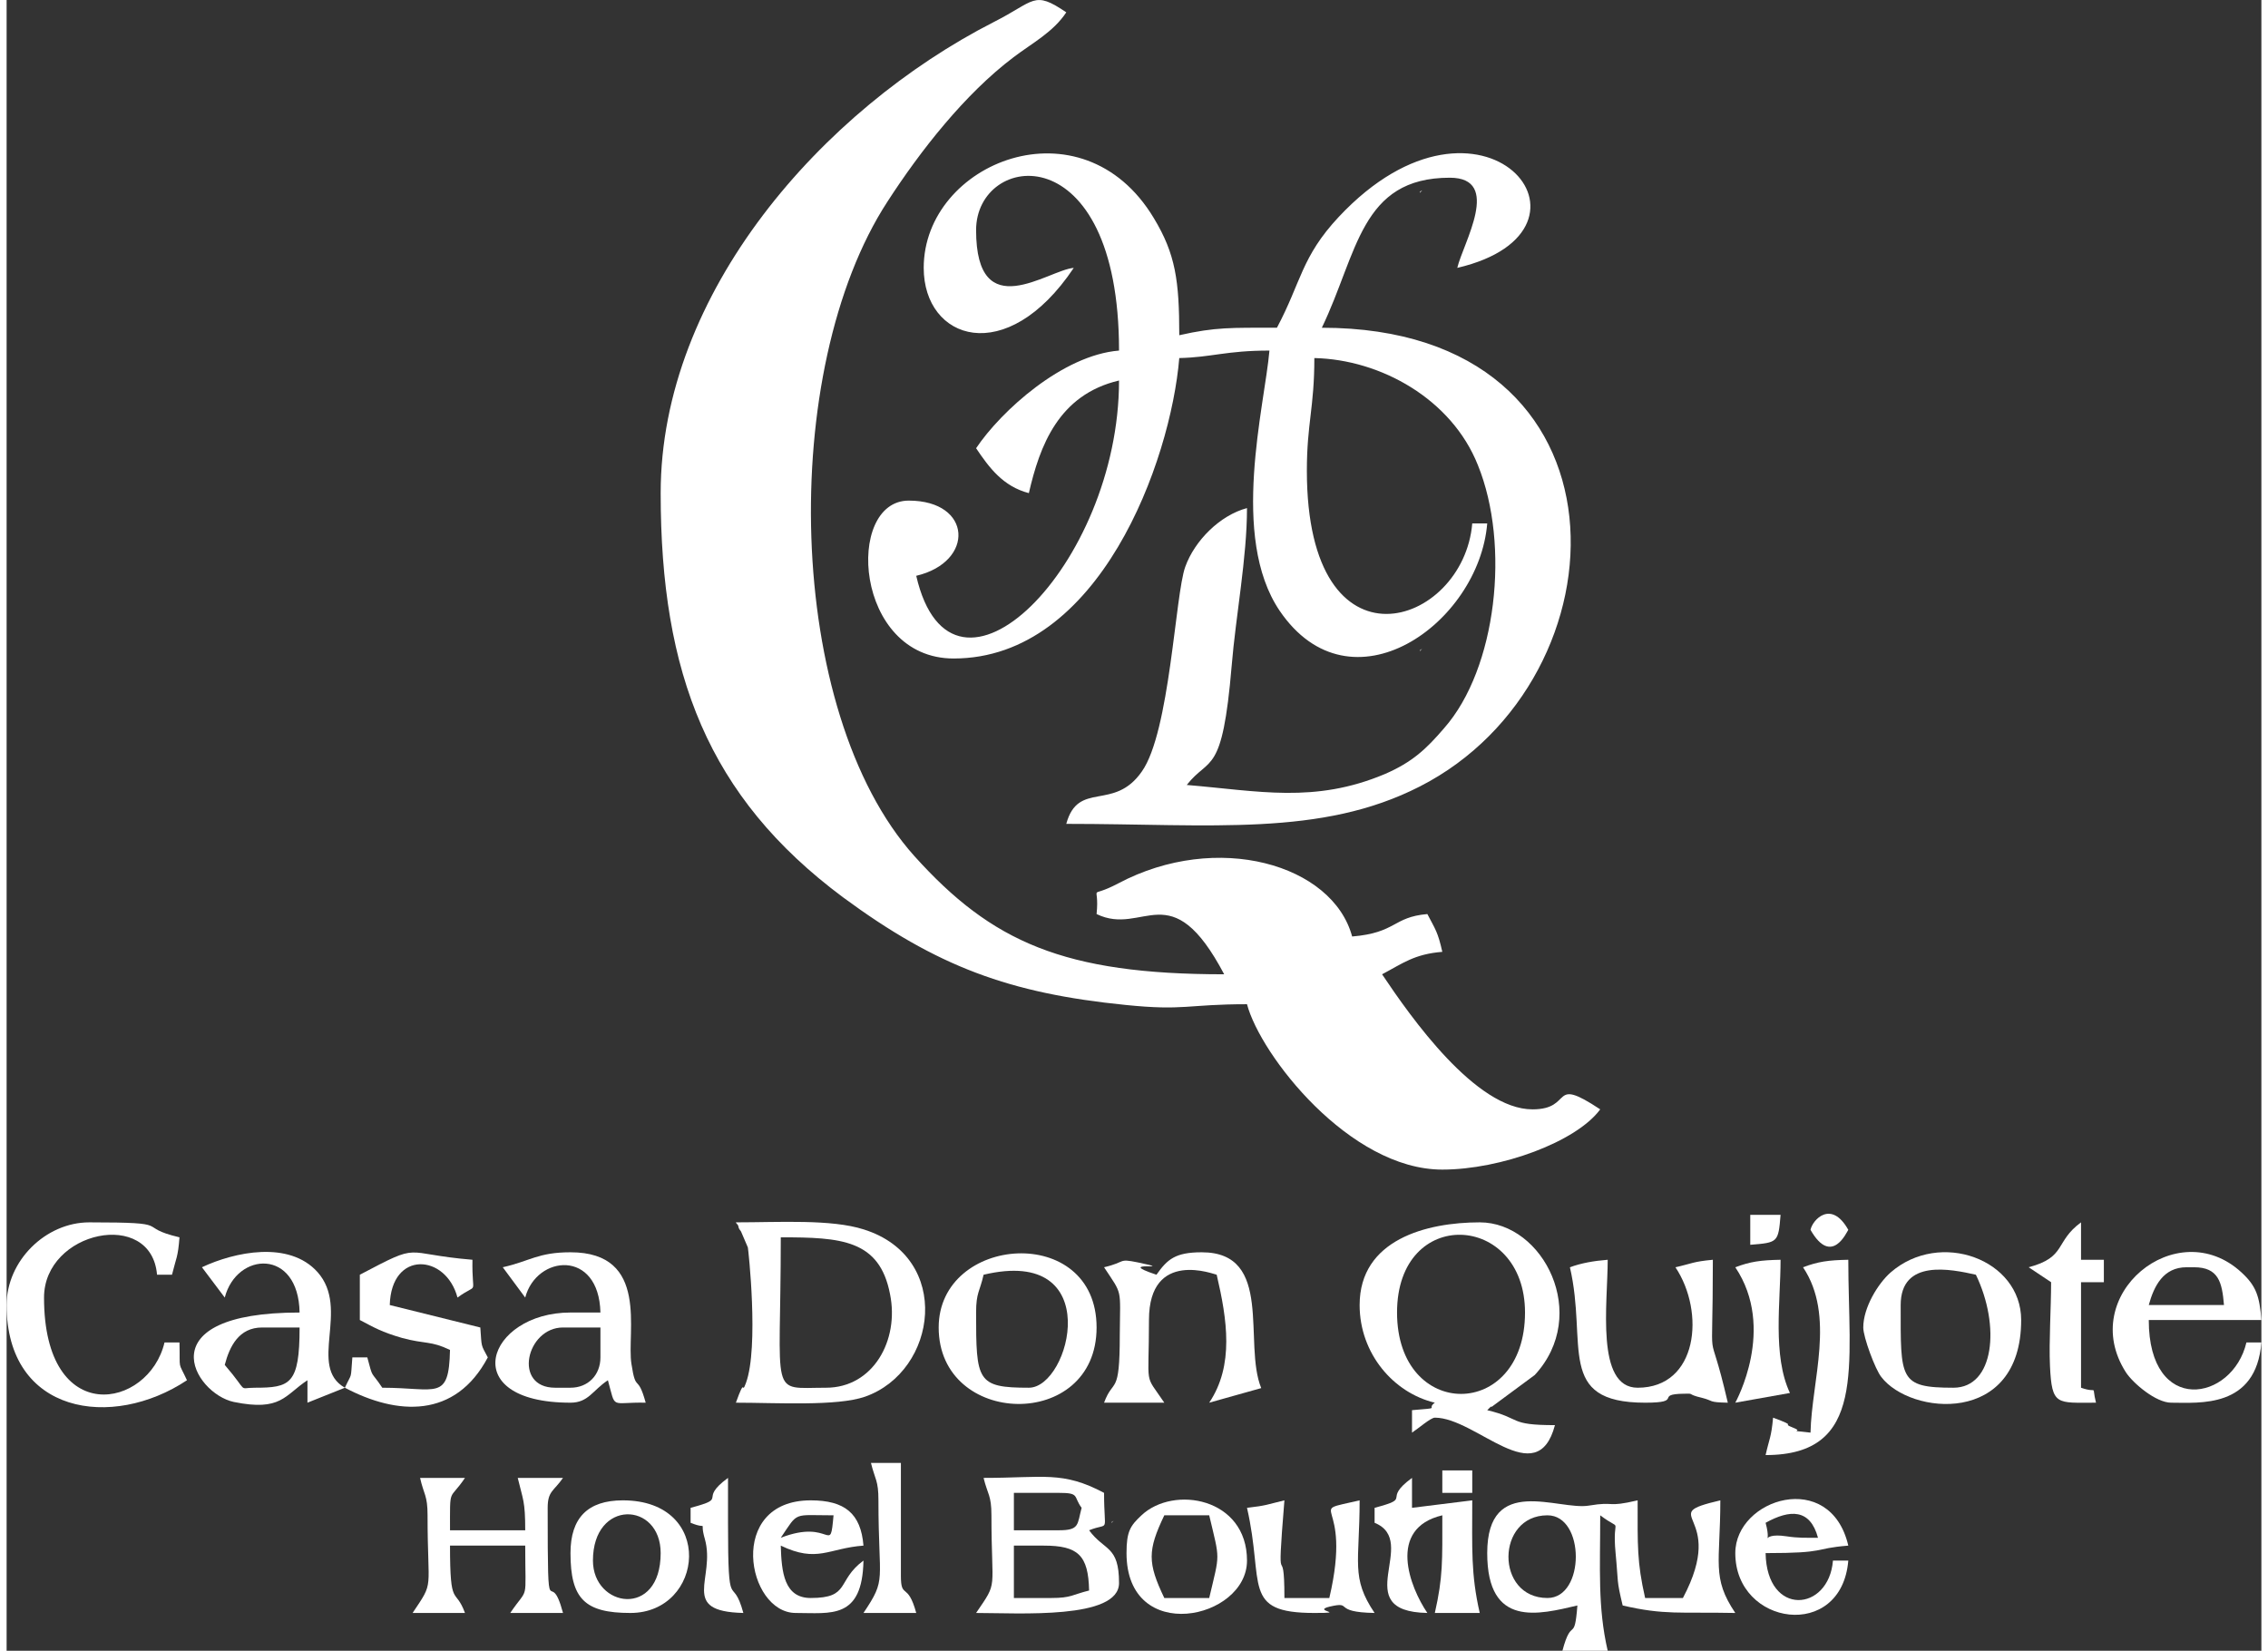 <?xml version="1.0" encoding="UTF-8"?>
<!DOCTYPE svg PUBLIC "-//W3C//DTD SVG 1.1//EN" "http://www.w3.org/Graphics/SVG/1.1/DTD/svg11.dtd">
<!-- Creator: CorelDRAW (OEM Version) -->
<svg xmlns="http://www.w3.org/2000/svg" xml:space="preserve" width="147px" height="107px" version="1.1" style="shape-rendering:geometricPrecision; text-rendering:geometricPrecision; image-rendering:optimizeQuality; fill-rule:evenodd; clip-rule:evenodd"
viewBox="0 0 60.26 44.12"
 xmlns:xlink="http://www.w3.org/1999/xlink"
 xmlns:xodm="http://www.corel.com/coreldraw/odm/2003">
 <rect x="0" y="0" width="60.26" height="44.12" fill="#333333" stroke="none"/>
 <defs>
  <style type="text/css">
   <![CDATA[
    .fil0 {fill:white}
   ]]>
  </style>
 </defs>
 <g id="Layer_x0020_1">
  <g id="_1736584563680">
   <path class="fil0" d="M17.48 13.18c0,4.82 1.27,8.12 4.87,10.8 2.52,1.86 4.46,2.57 7.56,2.88 1.57,0.16 1.64,-0.02 3.24,-0.02 0.36,1.36 2.74,4.42 5.22,4.42 1.56,0 3.58,-0.74 4.22,-1.61 -1.37,-0.91 -0.69,0 -1.81,0 -1.52,0 -3.25,-2.46 -4.02,-3.61 0.55,-0.29 0.86,-0.54 1.61,-0.6 -0.12,-0.53 -0.18,-0.59 -0.4,-1.01 -0.93,0.08 -0.82,0.5 -2.01,0.6 -0.52,-1.93 -3.61,-2.82 -6.25,-1.42 -0.85,0.45 -0.49,-0.06 -0.58,0.82 1.26,0.61 1.98,-1.1 3.41,1.61 -4.28,0 -6.21,-0.86 -8.28,-3.16 -3.46,-3.86 -3.64,-13 -0.72,-17.49 0.88,-1.36 2.07,-2.88 3.37,-3.86 0.5,-0.38 1.06,-0.67 1.41,-1.2 -0.88,-0.6 -0.83,-0.3 -1.94,0.26 -4.58,2.34 -8.9,7.23 -8.9,12.59z"/>
   <path class="fil0" d="M24.51 7.16c0,1.93 2.21,2.69 4.01,0 -0.68,0.05 -2.61,1.57 -2.61,-1.01 0,-2.09 3.82,-2.61 3.82,3.22 -1.5,0.12 -3.15,1.61 -3.82,2.61 0.35,0.52 0.72,1.02 1.41,1.2 0.29,-1.26 0.79,-2.63 2.41,-3.01 0,4.95 -4.46,9.38 -5.42,5.22 1.57,-0.37 1.5,-2.01 -0.2,-2.01 -1.71,0 -1.46,4.22 1.2,4.22 3.9,0 5.8,-5.27 6.03,-8.03 0.87,-0.02 1.25,-0.2 2.41,-0.2 -0.13,1.49 -1.06,4.98 0.27,6.95 1.9,2.8 5.33,0.35 5.55,-2.33l-0.4 0c-0.23,2.76 -4.42,4.16 -4.42,-1.41 0,-1.27 0.2,-1.68 0.2,-3.01 1.78,0.04 3.67,1.1 4.37,2.86 0.87,2.14 0.5,5.44 -0.9,7.03 -0.48,0.56 -0.85,0.91 -1.59,1.23 -1.88,0.79 -3.37,0.45 -5.29,0.29 0.61,-0.78 0.95,-0.21 1.2,-3.18 0.11,-1.34 0.41,-2.89 0.41,-4.22 -0.72,0.19 -1.4,0.87 -1.65,1.57 -0.27,0.74 -0.41,4.41 -1.16,5.47 -0.75,1.08 -1.7,0.23 -2.02,1.4 3.88,0 6.81,0.35 9.45,-1 5.61,-2.86 5.92,-12.26 -2.62,-12.26 0.96,-1.99 1.03,-4.01 3.42,-4.01 1.41,0 0.35,1.76 0.2,2.41 4.32,-1.01 0.67,-5.46 -3.17,-1.36 -1,1.07 -1,1.74 -1.65,2.96 -1.22,0 -1.64,-0.02 -2.61,0.2 0,-1.46 -0.1,-2.17 -0.68,-3.13 -1.92,-3.2 -6.15,-1.49 -6.15,1.33z"/>
   <path class="fil0" d="M37.16 35.08c0,-2.86 3.42,-2.68 3.42,0 0,2.9 -3.42,2.9 -3.42,0zm-1 -0.2c0,1.3 0.91,2.35 2.01,2.61 -0.25,0.18 0.22,0.13 -0.61,0.2l0 0.6c0.17,-0.11 0.5,-0.4 0.61,-0.4 1.11,0 2.73,2.01 3.21,0.2 -1.26,0 -0.88,-0.18 -1.81,-0.4 0.04,-0.03 0.1,-0.12 0.12,-0.09l1.15 -0.85c1.49,-1.61 0.23,-4.08 -1.47,-4.08 -1.42,0 -3.21,0.46 -3.21,2.21z"/>
   <path class="fil0" d="M41.18 42.71c-1.4,0 -1.38,-2.21 0,-2.21 1.01,0 1.01,2.21 0,2.21zm-1.61 -1.2c0,2.01 1.38,1.64 2.41,1.4 -0.08,1.03 -0.15,0.27 -0.4,1.21l1.21 0c-0.27,-1.17 -0.2,-2.19 -0.2,-3.62 0.64,0.48 0.31,-0.05 0.41,1 0.08,0.84 0.02,0.7 0.19,1.41 1.12,0.26 1.52,0.17 3.01,0.2 -0.64,-0.95 -0.4,-1.34 -0.4,-3.01 -1.79,0.42 0.22,0.31 -1,2.61l-1.01 0c-0.22,-0.97 -0.2,-1.4 -0.2,-2.61 -0.85,0.2 -0.58,0.02 -1.3,0.14 -0.81,0.14 -2.72,-0.86 -2.72,1.27z"/>
   <path class="fil0" d="M21.9 37.09c-1.54,0 -1.21,0.35 -1.21,-4.02 1.61,0 2.64,0.06 2.92,1.52 0.25,1.23 -0.45,2.5 -1.71,2.5zm-2.41 0.4c1.09,0 2.7,0.1 3.45,-0.16 1.94,-0.68 2.35,-3.72 -0.03,-4.47 -0.87,-0.28 -2.26,-0.19 -3.42,-0.19 0.01,0.04 0.06,0.05 0.07,0.12 0.01,0.07 0.06,0.1 0.07,0.13l0.18 0.42c0.01,0.03 0.3,2.66 -0.05,3.62 -0.13,0.36 0,-0.22 -0.27,0.53z"/>
   <path class="fil0" d="M0 34.88c0,2.92 2.82,3.34 4.82,2.01 -0.25,-0.54 -0.18,-0.22 -0.2,-1.01l-0.4 0c-0.42,1.78 -3.22,2.31 -3.22,-1.2 0,-1.78 2.87,-2.39 3.02,-0.61l0.4 0c0.11,-0.45 0.16,-0.46 0.2,-1 -1.23,-0.29 -0.04,-0.4 -2.41,-0.4 -1.17,0 -2.21,1.03 -2.21,2.21z"/>
   <path class="fil0" d="M14.87 35.48l1 0 0 0.8c0,0.47 -0.33,0.81 -0.8,0.81l-0.41 0c-1.14,0 -0.77,-1.61 0.21,-1.61zm-1.61 -1.61l0.6 0.81c0.3,-1.14 1.97,-1.3 2.01,0.4l-0.8 0c-2.23,0 -3.09,2.41 0,2.41 0.48,0 0.59,-0.33 1,-0.6 0.22,0.8 0.05,0.58 1.01,0.6 -0.22,-0.8 -0.26,-0.24 -0.38,-1.03 -0.14,-0.84 0.5,-2.99 -1.63,-2.99 -0.87,0 -1.09,0.24 -1.81,0.4z"/>
   <path class="fil0" d="M6.83 35.48l1 0c0,1.52 -0.25,1.61 -1.2,1.61 -0.47,0 -0.14,0.16 -0.8,-0.61 0.13,-0.5 0.38,-1 1,-1zm2.21 1.61c-1,-0.57 0.15,-2.1 -0.73,-3.09 -0.76,-0.85 -2.22,-0.54 -3.09,-0.13l0.61 0.81c0.32,-1.23 1.97,-1.32 2,0.4 -4.11,0 -2.83,2.16 -1.76,2.39 1.27,0.26 1.36,-0.18 1.97,-0.58l0 0.6 1 -0.4z"/>
   <path class="fil0" d="M30.73 34.07c-1.2,-0.4 0.65,-0.09 -0.5,-0.33 -0.54,-0.11 -0.3,-0.01 -0.9,0.13 0.5,0.76 0.43,0.53 0.42,1.81 0,1.66 -0.17,1.13 -0.42,1.81l1.61 0c-0.55,-0.82 -0.41,-0.34 -0.41,-2.21 0,-1.92 1.77,-1.21 1.81,-1.21 0.28,1.2 0.47,2.42 -0.2,3.42l1.39 -0.39c-0.49,-1.2 0.35,-3.63 -1.59,-3.63 -0.71,0 -0.92,0.19 -1.21,0.6z"/>
   <path class="fil0" d="M58.26 33.87l0.2 0c0.66,0 0.75,0.41 0.8,1.01l-2.01 0c0.14,-0.51 0.39,-1.01 1.01,-1.01zm-0.41 3.62c0.75,0 2.27,0.16 2.41,-1.61l-0.4 0c-0.37,1.58 -2.61,1.97 -2.61,-0.6l3.01 0c-0.05,-0.64 -0.14,-0.91 -0.53,-1.27 -1.73,-1.6 -4.41,0.61 -3.09,2.67 0.19,0.29 0.8,0.81 1.21,0.81z"/>
   <path class="fil0" d="M27.32 37.09c-1.39,0 -1.41,-0.18 -1.41,-2.01 0,-0.54 0.1,-0.56 0.2,-1.01 3.28,-0.78 2.32,3.02 1.21,3.02zm-2.41 -1.61c0,2.67 4.22,2.78 4.22,0 0,-2.8 -4.22,-2.48 -4.22,0z"/>
   <path class="fil0" d="M52.03 37.09c-1.46,0 -1.41,-0.23 -1.41,-2.21 0,-1.24 1.34,-0.96 2.01,-0.81 0.66,1.37 0.49,3.02 -0.6,3.02zm-2.41 -1.61c0,0.26 0.32,1.12 0.48,1.32 0.77,1.02 3.74,1.32 3.74,-1.52 0,-1.62 -2.17,-2.42 -3.49,-1.27 -0.34,0.3 -0.73,0.94 -0.73,1.47z"/>
   <path class="fil0" d="M27.92 42.71l-1 0 0 -1.4 0.8 0c0.92,0 1.19,0.26 1.21,1.2 -0.45,0.11 -0.47,0.2 -1.01,0.2zm0.2 -1.81l-1.2 0 0 -1 1.2 0c0.57,0 0.38,0.09 0.61,0.4 -0.12,0.45 -0.05,0.6 -0.61,0.6zm-1.8 -0.4c0,2.08 0.19,1.73 -0.41,2.61 1.14,0 3.82,0.18 3.82,-0.8 0,-1.01 -0.39,-0.85 -0.8,-1.41 0.57,-0.23 0.4,0.14 0.4,-1 -1.11,-0.59 -1.61,-0.4 -3.22,-0.4 0.11,0.45 0.21,0.46 0.21,1z"/>
   <path class="fil0" d="M9.04 37.09c1.4,0.74 2.95,0.83 3.82,-0.81 -0.19,-0.36 -0.16,-0.25 -0.2,-0.8l-2.42 -0.6c0.04,-1.47 1.5,-1.37 1.81,-0.2 0.59,-0.43 0.38,0.02 0.4,-1.01 -1.93,-0.16 -1.32,-0.49 -3.01,0.4l0 1.21c0.4,0.21 0.58,0.32 1.13,0.48 0.63,0.17 0.76,0.07 1.28,0.32 -0.03,1.38 -0.35,1.01 -1.81,1.01 -0.32,-0.48 -0.24,-0.21 -0.4,-0.81l-0.4 0c-0.05,0.63 0,0.38 -0.2,0.81z"/>
   <path class="fil0" d="M41.78 33.87c0.48,2.06 -0.39,3.62 2.01,3.62 1.05,0 0.23,-0.23 1.04,-0.24 0.3,-0.01 0.05,0.01 0.48,0.11 0.32,0.08 0.15,0.12 0.69,0.13 -0.56,-2.42 -0.4,-0.46 -0.4,-3.82 -0.54,0.05 -0.55,0.1 -1,0.2 0.8,1.2 0.6,3.22 -1.01,3.22 -1.13,0 -0.8,-2.26 -0.8,-3.42 -0.38,0.03 -0.71,0.09 -1.01,0.2z"/>
   <path class="fil0" d="M11.25 40.5c0,2.08 0.19,1.73 -0.4,2.61l1.4 0c-0.26,-0.71 -0.4,-0.09 -0.4,-1.8l2.01 0c0,1.57 0.1,1.06 -0.4,1.8l1.41 0c-0.37,-1.38 -0.41,0.68 -0.41,-2.81 0,-0.45 0.16,-0.44 0.41,-0.8l-1.21 0c0.14,0.59 0.2,0.61 0.2,1.4l-2.01 0c0,-1.2 -0.03,-0.76 0.4,-1.4l-1.2 0c0.1,0.45 0.2,0.46 0.2,1z"/>
   <path class="fil0" d="M36.56 40.3l0 0.4c1.23,0.5 -0.74,2.37 1.41,2.41 -0.47,-0.69 -1.08,-2.26 0.4,-2.61 0,1.22 0.02,1.64 -0.2,2.61l1.2 0c-0.24,-1.05 -0.2,-1.71 -0.2,-3.01l-1.61 0.2 0 -0.8c-0.83,0.61 0.05,0.52 -1,0.8z"/>
   <path class="fil0" d="M20.69 41.1c0.48,-0.71 0.31,-0.6 1.41,-0.6 -0.1,1.1 -0.04,0.07 -1.41,0.6zm0.4 2.01c0.94,0 1.78,0.18 1.81,-1.4 -0.73,0.54 -0.34,1 -1.41,1 -0.71,0 -0.78,-0.69 -0.8,-1.4 0.98,0.47 1.27,0.07 2.21,0 -0.07,-0.86 -0.5,-1.21 -1.41,-1.21 -2.26,0 -1.71,3.01 -0.4,3.01z"/>
   <path class="fil0" d="M48.01 33.87c0.87,1.3 0.23,3.03 0.2,4.42 -0.72,-0.08 -0.13,0 -0.46,-0.13 -0.38,-0.15 0.19,0 -0.54,-0.27 -0.05,0.54 -0.1,0.55 -0.2,1 2.71,0 2.21,-2.38 2.21,-5.22 -0.54,0.01 -0.81,0.05 -1.21,0.2z"/>
   <path class="fil0" d="M47.01 40.7c0.65,-0.36 1.19,-0.38 1.4,0.4 -0.34,0 -0.52,0.01 -0.85,-0.04 -0.8,-0.12 -0.35,0.38 -0.55,-0.36zm-0.81 0.81c0,1.95 2.84,2.36 3.02,0.2l-0.41 0c-0.11,1.37 -1.77,1.51 -1.8,-0.2 1.68,0 1.23,-0.12 2.21,-0.2 -0.48,-2.06 -3.02,-1.26 -3.02,0.2z"/>
   <path class="fil0" d="M15.67 41.71c0,-1.65 1.81,-1.58 1.81,-0.2 0,1.75 -1.81,1.46 -1.81,0.2zm-0.6 -0.2c0,1.22 0.38,1.6 1.6,1.6 1.98,0 2.27,-3.01 -0.2,-3.01 -0.94,0 -1.4,0.47 -1.4,1.41z"/>
   <path class="fil0" d="M33.15 40.3c0.47,2.04 -0.16,2.81 1.8,2.81 0.92,0 -0.09,-0.05 0.41,-0.17 0.65,-0.15 0.04,0.15 1.2,0.17 -0.64,-0.95 -0.4,-1.34 -0.4,-3.01 -1.55,0.36 -0.16,-0.15 -0.81,2.61l-1.2 0c0,-1.73 -0.23,0.2 0,-2.61 -0.46,0.11 -0.47,0.14 -1,0.2z"/>
   <path class="fil0" d="M30.94 40.5l1.2 0c0.29,1.23 0.29,0.98 0,2.21l-1.2 0c-0.45,-0.94 -0.45,-1.27 0,-2.21zm-1.01 1.01c0,2.47 3.22,1.78 3.22,0.2 0,-1.68 -1.96,-2.02 -2.82,-1.21 -0.3,0.28 -0.4,0.43 -0.4,1.01z"/>
   <path class="fil0" d="M54.04 33.87l0.6 0.4c0,0.7 -0.06,1.58 -0.03,2.24 0.05,1.07 0.18,0.98 1.23,0.98 -0.13,-0.52 0.08,-0.23 -0.4,-0.4l0 -2.82 0.61 0 0 -0.6 -0.61 0 0 -1c-0.71,0.52 -0.38,0.93 -1.4,1.2z"/>
   <path class="fil0" d="M46.2 33.87c1.1,1.64 0.01,3.6 0,3.62l1.46 -0.26c-0.47,-1 -0.25,-2.44 -0.25,-3.56 -0.54,0.01 -0.81,0.05 -1.21,0.2z"/>
   <path class="fil0" d="M23.3 40.1c0,2.23 0.23,2.07 -0.4,3.01l1.41 0c-0.23,-0.85 -0.41,-0.35 -0.41,-1l0 -3.01 -0.8 0c0.11,0.45 0.2,0.46 0.2,1z"/>
   <path class="fil0" d="M18.28 40.3l0 0.4c0.51,0.21 0.22,-0.12 0.38,0.43 0.3,1.06 -0.7,1.94 1.03,1.98 -0.3,-1.1 -0.41,0.15 -0.41,-2.41l0 -1.2c-0.83,0.61 0.05,0.52 -1,0.8z"/>
   <path class="fil0" d="M48.21 32.87c0.57,1 0.98,0.03 1.01,0 -0.46,-0.82 -0.96,-0.26 -1.01,0z"/>
   <path class="fil0" d="M46.6 33.27c0.74,-0.06 0.75,-0.06 0.81,-0.8l-0.81 0 0 0.8z"/>
   <polygon class="fil0" points="38.37,39.9 39.17,39.9 39.17,39.3 38.37,39.3 "/>
   <path class="fil0" d="M37.77 5.15l0.06 -0.06c-0.01,0 -0.08,0.04 -0.06,0.06z"/>
   <path class="fil0" d="M37.77 17.4l0.06 -0.06c-0.01,0.01 -0.08,0.04 -0.06,0.06z"/>
   <path class="fil0" d="M29.53 40.7l0.06 -0.06c0,0.01 -0.08,0.04 -0.06,0.06z"/>
  </g>
 </g>
</svg>
